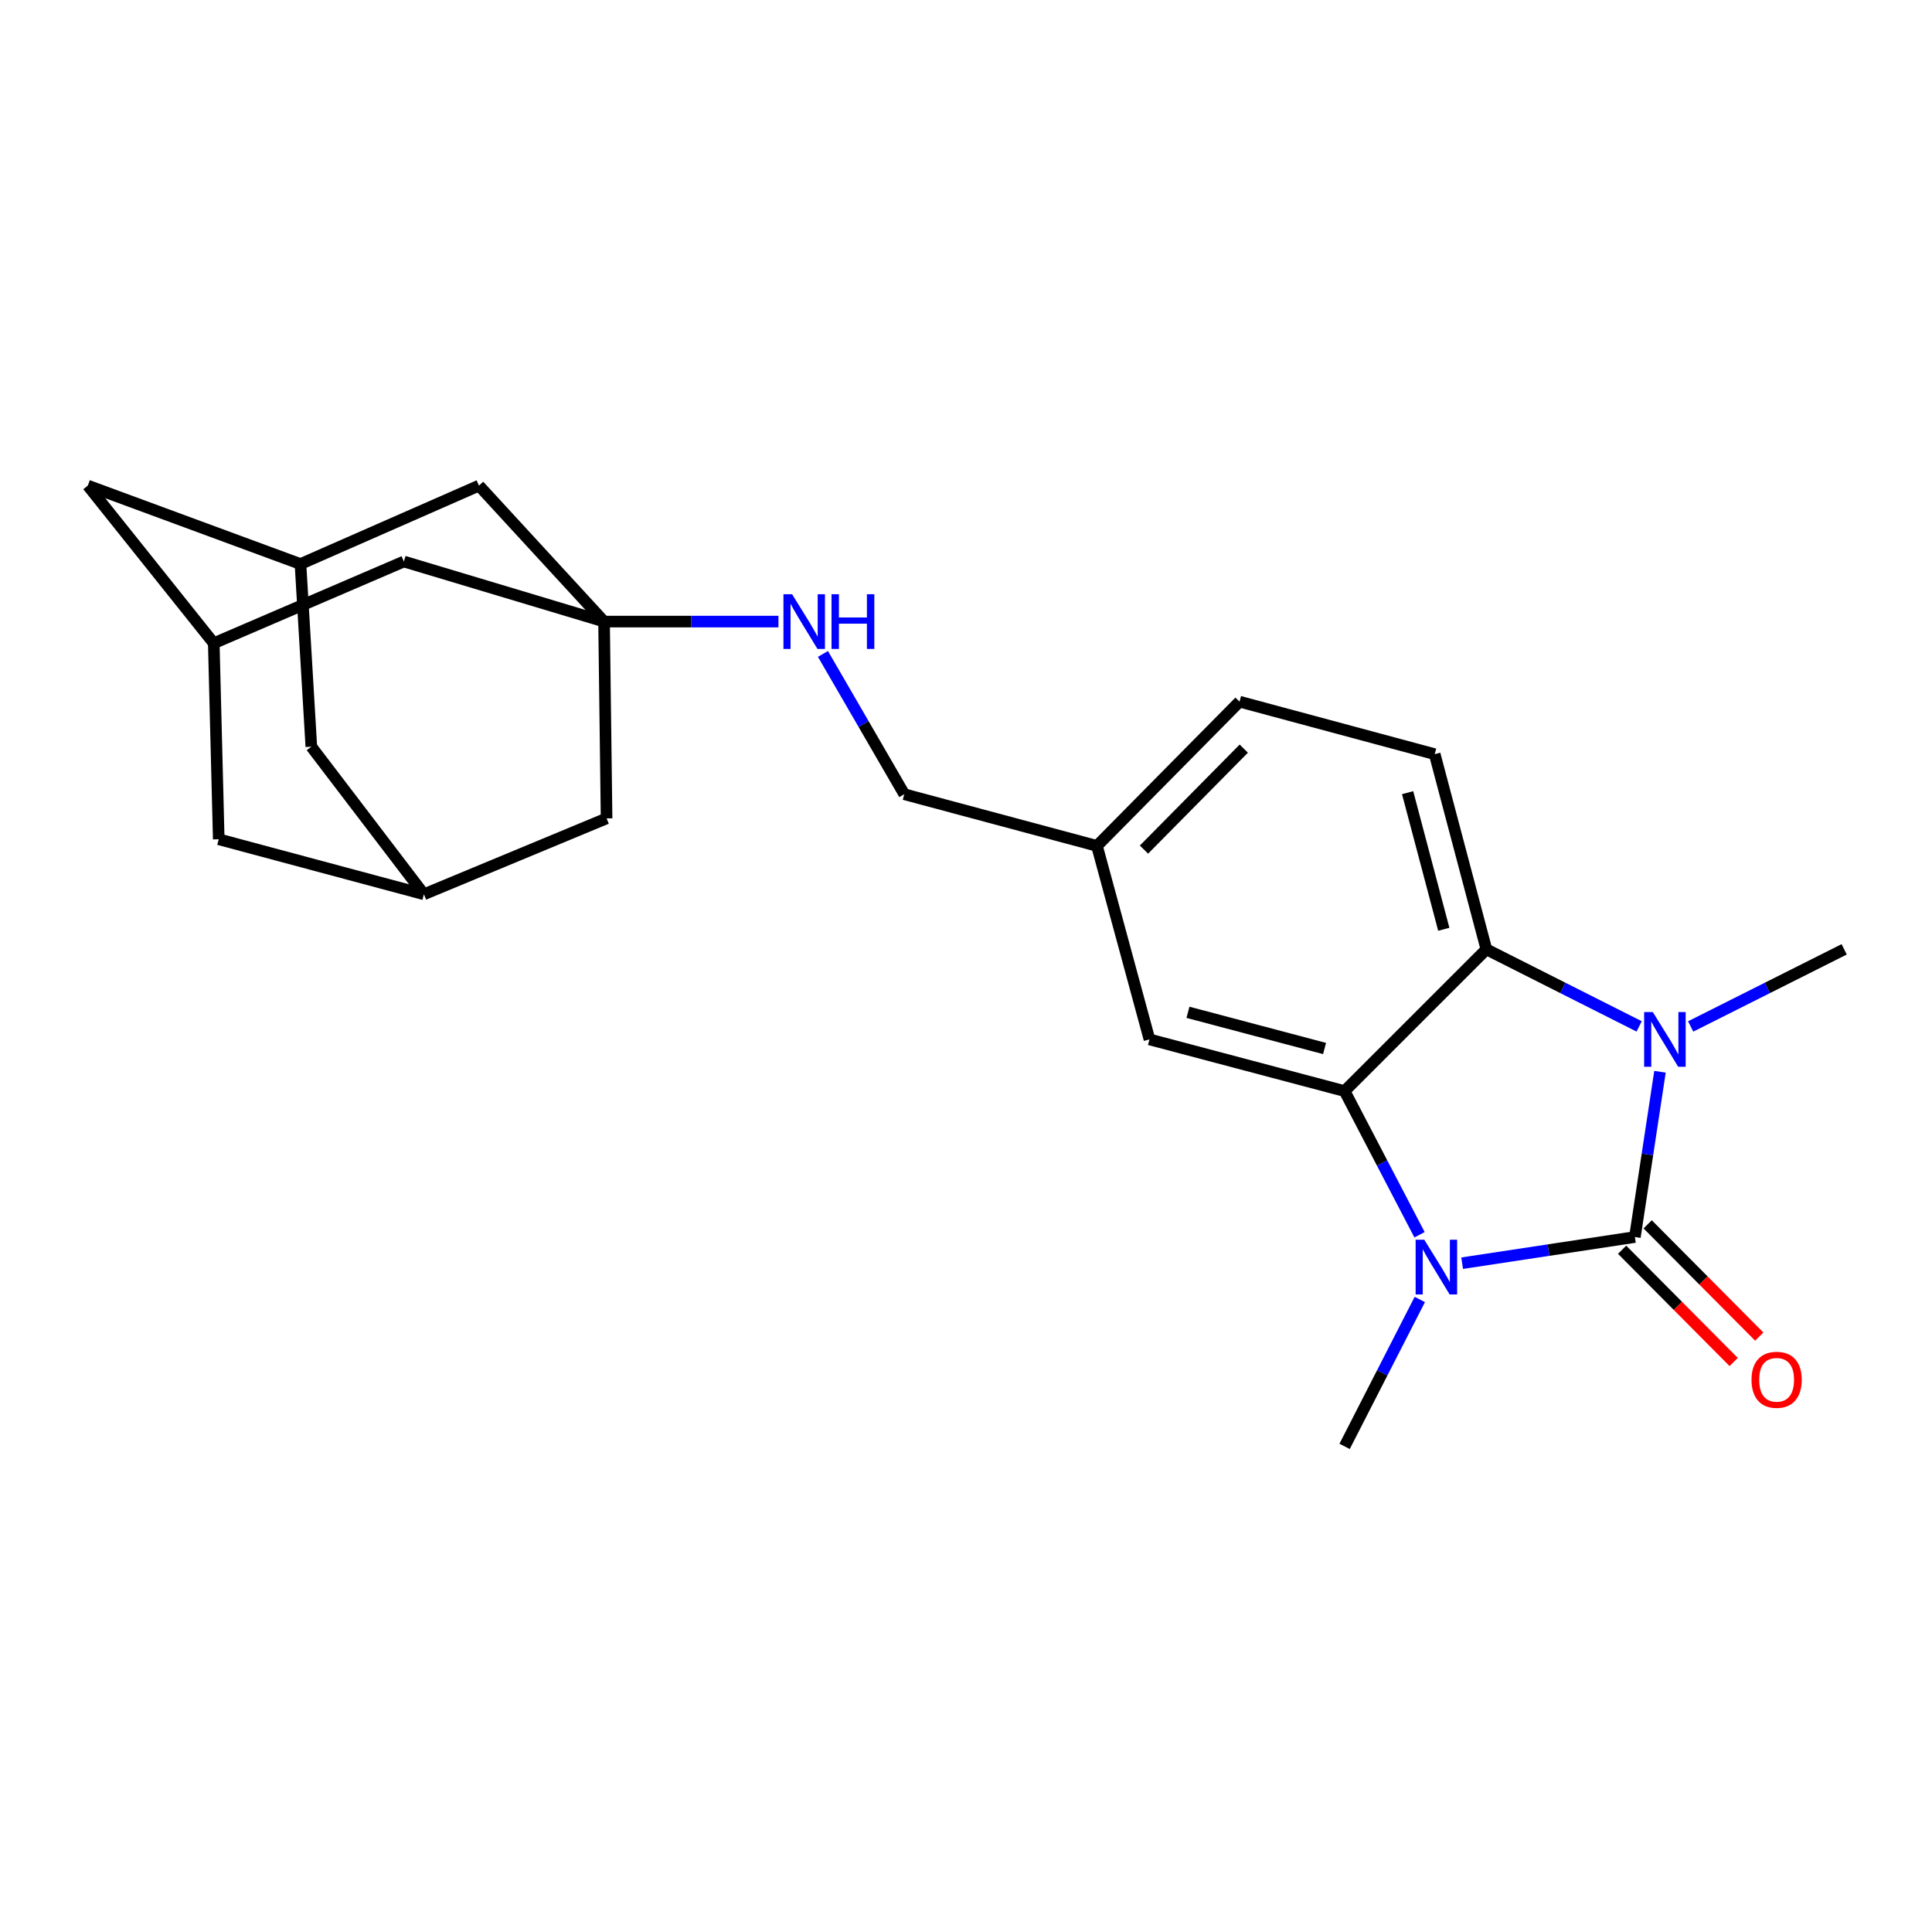 <?xml version='1.0' encoding='iso-8859-1'?>
<svg version='1.1' baseProfile='full'
              xmlns='http://www.w3.org/2000/svg'
                      xmlns:rdkit='http://www.rdkit.org/xml'
                      xmlns:xlink='http://www.w3.org/1999/xlink'
                  xml:space='preserve'
width='1000px' height='1000px' viewBox='0 0 1000 1000'>
<!-- END OF HEADER -->
<rect style='opacity:1.0;fill:#FFFFFF;stroke:none' width='1000' height='1000' x='0' y='0'> </rect>
<path class='bond-0' d='M 846.215,640.286 L 801.512,647.054' style='fill:none;fill-rule:evenodd;stroke:#000000;stroke-width:6px;stroke-linecap:butt;stroke-linejoin:miter;stroke-opacity:1' />
<path class='bond-0' d='M 801.512,647.054 L 756.809,653.823' style='fill:none;fill-rule:evenodd;stroke:#0000FF;stroke-width:6px;stroke-linecap:butt;stroke-linejoin:miter;stroke-opacity:1' />
<path class='bond-1' d='M 846.215,640.286 L 852.711,597.51' style='fill:none;fill-rule:evenodd;stroke:#000000;stroke-width:6px;stroke-linecap:butt;stroke-linejoin:miter;stroke-opacity:1' />
<path class='bond-1' d='M 852.711,597.51 L 859.207,554.734' style='fill:none;fill-rule:evenodd;stroke:#0000FF;stroke-width:6px;stroke-linecap:butt;stroke-linejoin:miter;stroke-opacity:1' />
<path class='bond-6' d='M 839.6,646.862 L 868.481,675.918' style='fill:none;fill-rule:evenodd;stroke:#000000;stroke-width:6px;stroke-linecap:butt;stroke-linejoin:miter;stroke-opacity:1' />
<path class='bond-6' d='M 868.481,675.918 L 897.362,704.974' style='fill:none;fill-rule:evenodd;stroke:#FF0000;stroke-width:6px;stroke-linecap:butt;stroke-linejoin:miter;stroke-opacity:1' />
<path class='bond-6' d='M 852.83,633.711 L 881.711,662.767' style='fill:none;fill-rule:evenodd;stroke:#000000;stroke-width:6px;stroke-linecap:butt;stroke-linejoin:miter;stroke-opacity:1' />
<path class='bond-6' d='M 881.711,662.767 L 910.592,691.824' style='fill:none;fill-rule:evenodd;stroke:#FF0000;stroke-width:6px;stroke-linecap:butt;stroke-linejoin:miter;stroke-opacity:1' />
<path class='bond-2' d='M 734.747,639.113 L 715.356,601.93' style='fill:none;fill-rule:evenodd;stroke:#0000FF;stroke-width:6px;stroke-linecap:butt;stroke-linejoin:miter;stroke-opacity:1' />
<path class='bond-2' d='M 715.356,601.93 L 695.964,564.746' style='fill:none;fill-rule:evenodd;stroke:#000000;stroke-width:6px;stroke-linecap:butt;stroke-linejoin:miter;stroke-opacity:1' />
<path class='bond-18' d='M 734.888,672.608 L 715.426,710.628' style='fill:none;fill-rule:evenodd;stroke:#0000FF;stroke-width:6px;stroke-linecap:butt;stroke-linejoin:miter;stroke-opacity:1' />
<path class='bond-18' d='M 715.426,710.628 L 695.964,748.648' style='fill:none;fill-rule:evenodd;stroke:#000000;stroke-width:6px;stroke-linecap:butt;stroke-linejoin:miter;stroke-opacity:1' />
<path class='bond-3' d='M 848.423,531.264 L 808.886,511.318' style='fill:none;fill-rule:evenodd;stroke:#0000FF;stroke-width:6px;stroke-linecap:butt;stroke-linejoin:miter;stroke-opacity:1' />
<path class='bond-3' d='M 808.886,511.318 L 769.349,491.372' style='fill:none;fill-rule:evenodd;stroke:#000000;stroke-width:6px;stroke-linecap:butt;stroke-linejoin:miter;stroke-opacity:1' />
<path class='bond-20' d='M 875.086,531.288 L 914.816,511.33' style='fill:none;fill-rule:evenodd;stroke:#0000FF;stroke-width:6px;stroke-linecap:butt;stroke-linejoin:miter;stroke-opacity:1' />
<path class='bond-20' d='M 914.816,511.33 L 954.545,491.372' style='fill:none;fill-rule:evenodd;stroke:#000000;stroke-width:6px;stroke-linecap:butt;stroke-linejoin:miter;stroke-opacity:1' />
<path class='bond-7' d='M 695.964,564.746 L 594.961,537.988' style='fill:none;fill-rule:evenodd;stroke:#000000;stroke-width:6px;stroke-linecap:butt;stroke-linejoin:miter;stroke-opacity:1' />
<path class='bond-7' d='M 685.591,542.7 L 614.889,523.969' style='fill:none;fill-rule:evenodd;stroke:#000000;stroke-width:6px;stroke-linecap:butt;stroke-linejoin:miter;stroke-opacity:1' />
<path class='bond-23' d='M 695.964,564.746 L 769.349,491.372' style='fill:none;fill-rule:evenodd;stroke:#000000;stroke-width:6px;stroke-linecap:butt;stroke-linejoin:miter;stroke-opacity:1' />
<path class='bond-5' d='M 769.349,491.372 L 742.6,390.359' style='fill:none;fill-rule:evenodd;stroke:#000000;stroke-width:6px;stroke-linecap:butt;stroke-linejoin:miter;stroke-opacity:1' />
<path class='bond-5' d='M 747.304,480.995 L 728.58,410.286' style='fill:none;fill-rule:evenodd;stroke:#000000;stroke-width:6px;stroke-linecap:butt;stroke-linejoin:miter;stroke-opacity:1' />
<path class='bond-4' d='M 312.658,321.731 L 357.79,321.731' style='fill:none;fill-rule:evenodd;stroke:#000000;stroke-width:6px;stroke-linecap:butt;stroke-linejoin:miter;stroke-opacity:1' />
<path class='bond-4' d='M 357.79,321.731 L 402.922,321.731' style='fill:none;fill-rule:evenodd;stroke:#0000FF;stroke-width:6px;stroke-linecap:butt;stroke-linejoin:miter;stroke-opacity:1' />
<path class='bond-12' d='M 312.658,321.731 L 209.043,290.641' style='fill:none;fill-rule:evenodd;stroke:#000000;stroke-width:6px;stroke-linecap:butt;stroke-linejoin:miter;stroke-opacity:1' />
<path class='bond-13' d='M 312.658,321.731 L 247.907,251.352' style='fill:none;fill-rule:evenodd;stroke:#000000;stroke-width:6px;stroke-linecap:butt;stroke-linejoin:miter;stroke-opacity:1' />
<path class='bond-14' d='M 312.658,321.731 L 313.964,423.595' style='fill:none;fill-rule:evenodd;stroke:#000000;stroke-width:6px;stroke-linecap:butt;stroke-linejoin:miter;stroke-opacity:1' />
<path class='bond-21' d='M 742.6,390.359 L 641.577,363.175' style='fill:none;fill-rule:evenodd;stroke:#000000;stroke-width:6px;stroke-linecap:butt;stroke-linejoin:miter;stroke-opacity:1' />
<path class='bond-19' d='M 594.961,537.988 L 567.788,437.834' style='fill:none;fill-rule:evenodd;stroke:#000000;stroke-width:6px;stroke-linecap:butt;stroke-linejoin:miter;stroke-opacity:1' />
<path class='bond-8' d='M 425.957,338.473 L 447.003,374.78' style='fill:none;fill-rule:evenodd;stroke:#0000FF;stroke-width:6px;stroke-linecap:butt;stroke-linejoin:miter;stroke-opacity:1' />
<path class='bond-8' d='M 447.003,374.78 L 468.049,411.086' style='fill:none;fill-rule:evenodd;stroke:#000000;stroke-width:6px;stroke-linecap:butt;stroke-linejoin:miter;stroke-opacity:1' />
<path class='bond-9' d='M 110.652,332.945 L 209.043,290.641' style='fill:none;fill-rule:evenodd;stroke:#000000;stroke-width:6px;stroke-linecap:butt;stroke-linejoin:miter;stroke-opacity:1' />
<path class='bond-26' d='M 110.652,332.945 L 113.222,434.404' style='fill:none;fill-rule:evenodd;stroke:#000000;stroke-width:6px;stroke-linecap:butt;stroke-linejoin:miter;stroke-opacity:1' />
<path class='bond-27' d='M 110.652,332.945 L 45.455,251.352' style='fill:none;fill-rule:evenodd;stroke:#000000;stroke-width:6px;stroke-linecap:butt;stroke-linejoin:miter;stroke-opacity:1' />
<path class='bond-10' d='M 219.417,462.883 L 313.964,423.595' style='fill:none;fill-rule:evenodd;stroke:#000000;stroke-width:6px;stroke-linecap:butt;stroke-linejoin:miter;stroke-opacity:1' />
<path class='bond-15' d='M 219.417,462.883 L 113.222,434.404' style='fill:none;fill-rule:evenodd;stroke:#000000;stroke-width:6px;stroke-linecap:butt;stroke-linejoin:miter;stroke-opacity:1' />
<path class='bond-17' d='M 219.417,462.883 L 161.143,386.483' style='fill:none;fill-rule:evenodd;stroke:#000000;stroke-width:6px;stroke-linecap:butt;stroke-linejoin:miter;stroke-opacity:1' />
<path class='bond-11' d='M 155.526,291.946 L 247.907,251.352' style='fill:none;fill-rule:evenodd;stroke:#000000;stroke-width:6px;stroke-linecap:butt;stroke-linejoin:miter;stroke-opacity:1' />
<path class='bond-16' d='M 155.526,291.946 L 45.455,251.352' style='fill:none;fill-rule:evenodd;stroke:#000000;stroke-width:6px;stroke-linecap:butt;stroke-linejoin:miter;stroke-opacity:1' />
<path class='bond-25' d='M 155.526,291.946 L 161.143,386.483' style='fill:none;fill-rule:evenodd;stroke:#000000;stroke-width:6px;stroke-linecap:butt;stroke-linejoin:miter;stroke-opacity:1' />
<path class='bond-22' d='M 567.788,437.834 L 468.049,411.086' style='fill:none;fill-rule:evenodd;stroke:#000000;stroke-width:6px;stroke-linecap:butt;stroke-linejoin:miter;stroke-opacity:1' />
<path class='bond-24' d='M 567.788,437.834 L 641.577,363.175' style='fill:none;fill-rule:evenodd;stroke:#000000;stroke-width:6px;stroke-linecap:butt;stroke-linejoin:miter;stroke-opacity:1' />
<path class='bond-24' d='M 592.124,439.748 L 643.776,387.487' style='fill:none;fill-rule:evenodd;stroke:#000000;stroke-width:6px;stroke-linecap:butt;stroke-linejoin:miter;stroke-opacity:1' />
<path  class='atom-1' d='M 737.211 641.682
L 746.491 656.682
Q 747.411 658.162, 748.891 660.842
Q 750.371 663.522, 750.451 663.682
L 750.451 641.682
L 754.211 641.682
L 754.211 670.002
L 750.331 670.002
L 740.371 653.602
Q 739.211 651.682, 737.971 649.482
Q 736.771 647.282, 736.411 646.602
L 736.411 670.002
L 732.731 670.002
L 732.731 641.682
L 737.211 641.682
' fill='#0000FF'/>
<path  class='atom-2' d='M 855.49 523.828
L 864.77 538.828
Q 865.69 540.308, 867.17 542.988
Q 868.65 545.668, 868.73 545.828
L 868.73 523.828
L 872.49 523.828
L 872.49 552.148
L 868.61 552.148
L 858.65 535.748
Q 857.49 533.828, 856.25 531.628
Q 855.05 529.428, 854.69 528.748
L 854.69 552.148
L 851.01 552.148
L 851.01 523.828
L 855.49 523.828
' fill='#0000FF'/>
<path  class='atom-7' d='M 906.579 714.175
Q 906.579 707.375, 909.939 703.575
Q 913.299 699.775, 919.579 699.775
Q 925.859 699.775, 929.219 703.575
Q 932.579 707.375, 932.579 714.175
Q 932.579 721.055, 929.179 724.975
Q 925.779 728.855, 919.579 728.855
Q 913.339 728.855, 909.939 724.975
Q 906.579 721.095, 906.579 714.175
M 919.579 725.655
Q 923.899 725.655, 926.219 722.775
Q 928.579 719.855, 928.579 714.175
Q 928.579 708.615, 926.219 705.815
Q 923.899 702.975, 919.579 702.975
Q 915.259 702.975, 912.899 705.775
Q 910.579 708.575, 910.579 714.175
Q 910.579 719.895, 912.899 722.775
Q 915.259 725.655, 919.579 725.655
' fill='#FF0000'/>
<path  class='atom-9' d='M 409.992 307.571
L 419.272 322.571
Q 420.192 324.051, 421.672 326.731
Q 423.152 329.411, 423.232 329.571
L 423.232 307.571
L 426.992 307.571
L 426.992 335.891
L 423.112 335.891
L 413.152 319.491
Q 411.992 317.571, 410.752 315.371
Q 409.552 313.171, 409.192 312.491
L 409.192 335.891
L 405.512 335.891
L 405.512 307.571
L 409.992 307.571
' fill='#0000FF'/>
<path  class='atom-9' d='M 430.392 307.571
L 434.232 307.571
L 434.232 319.611
L 448.712 319.611
L 448.712 307.571
L 452.552 307.571
L 452.552 335.891
L 448.712 335.891
L 448.712 322.811
L 434.232 322.811
L 434.232 335.891
L 430.392 335.891
L 430.392 307.571
' fill='#0000FF'/>
</svg>
